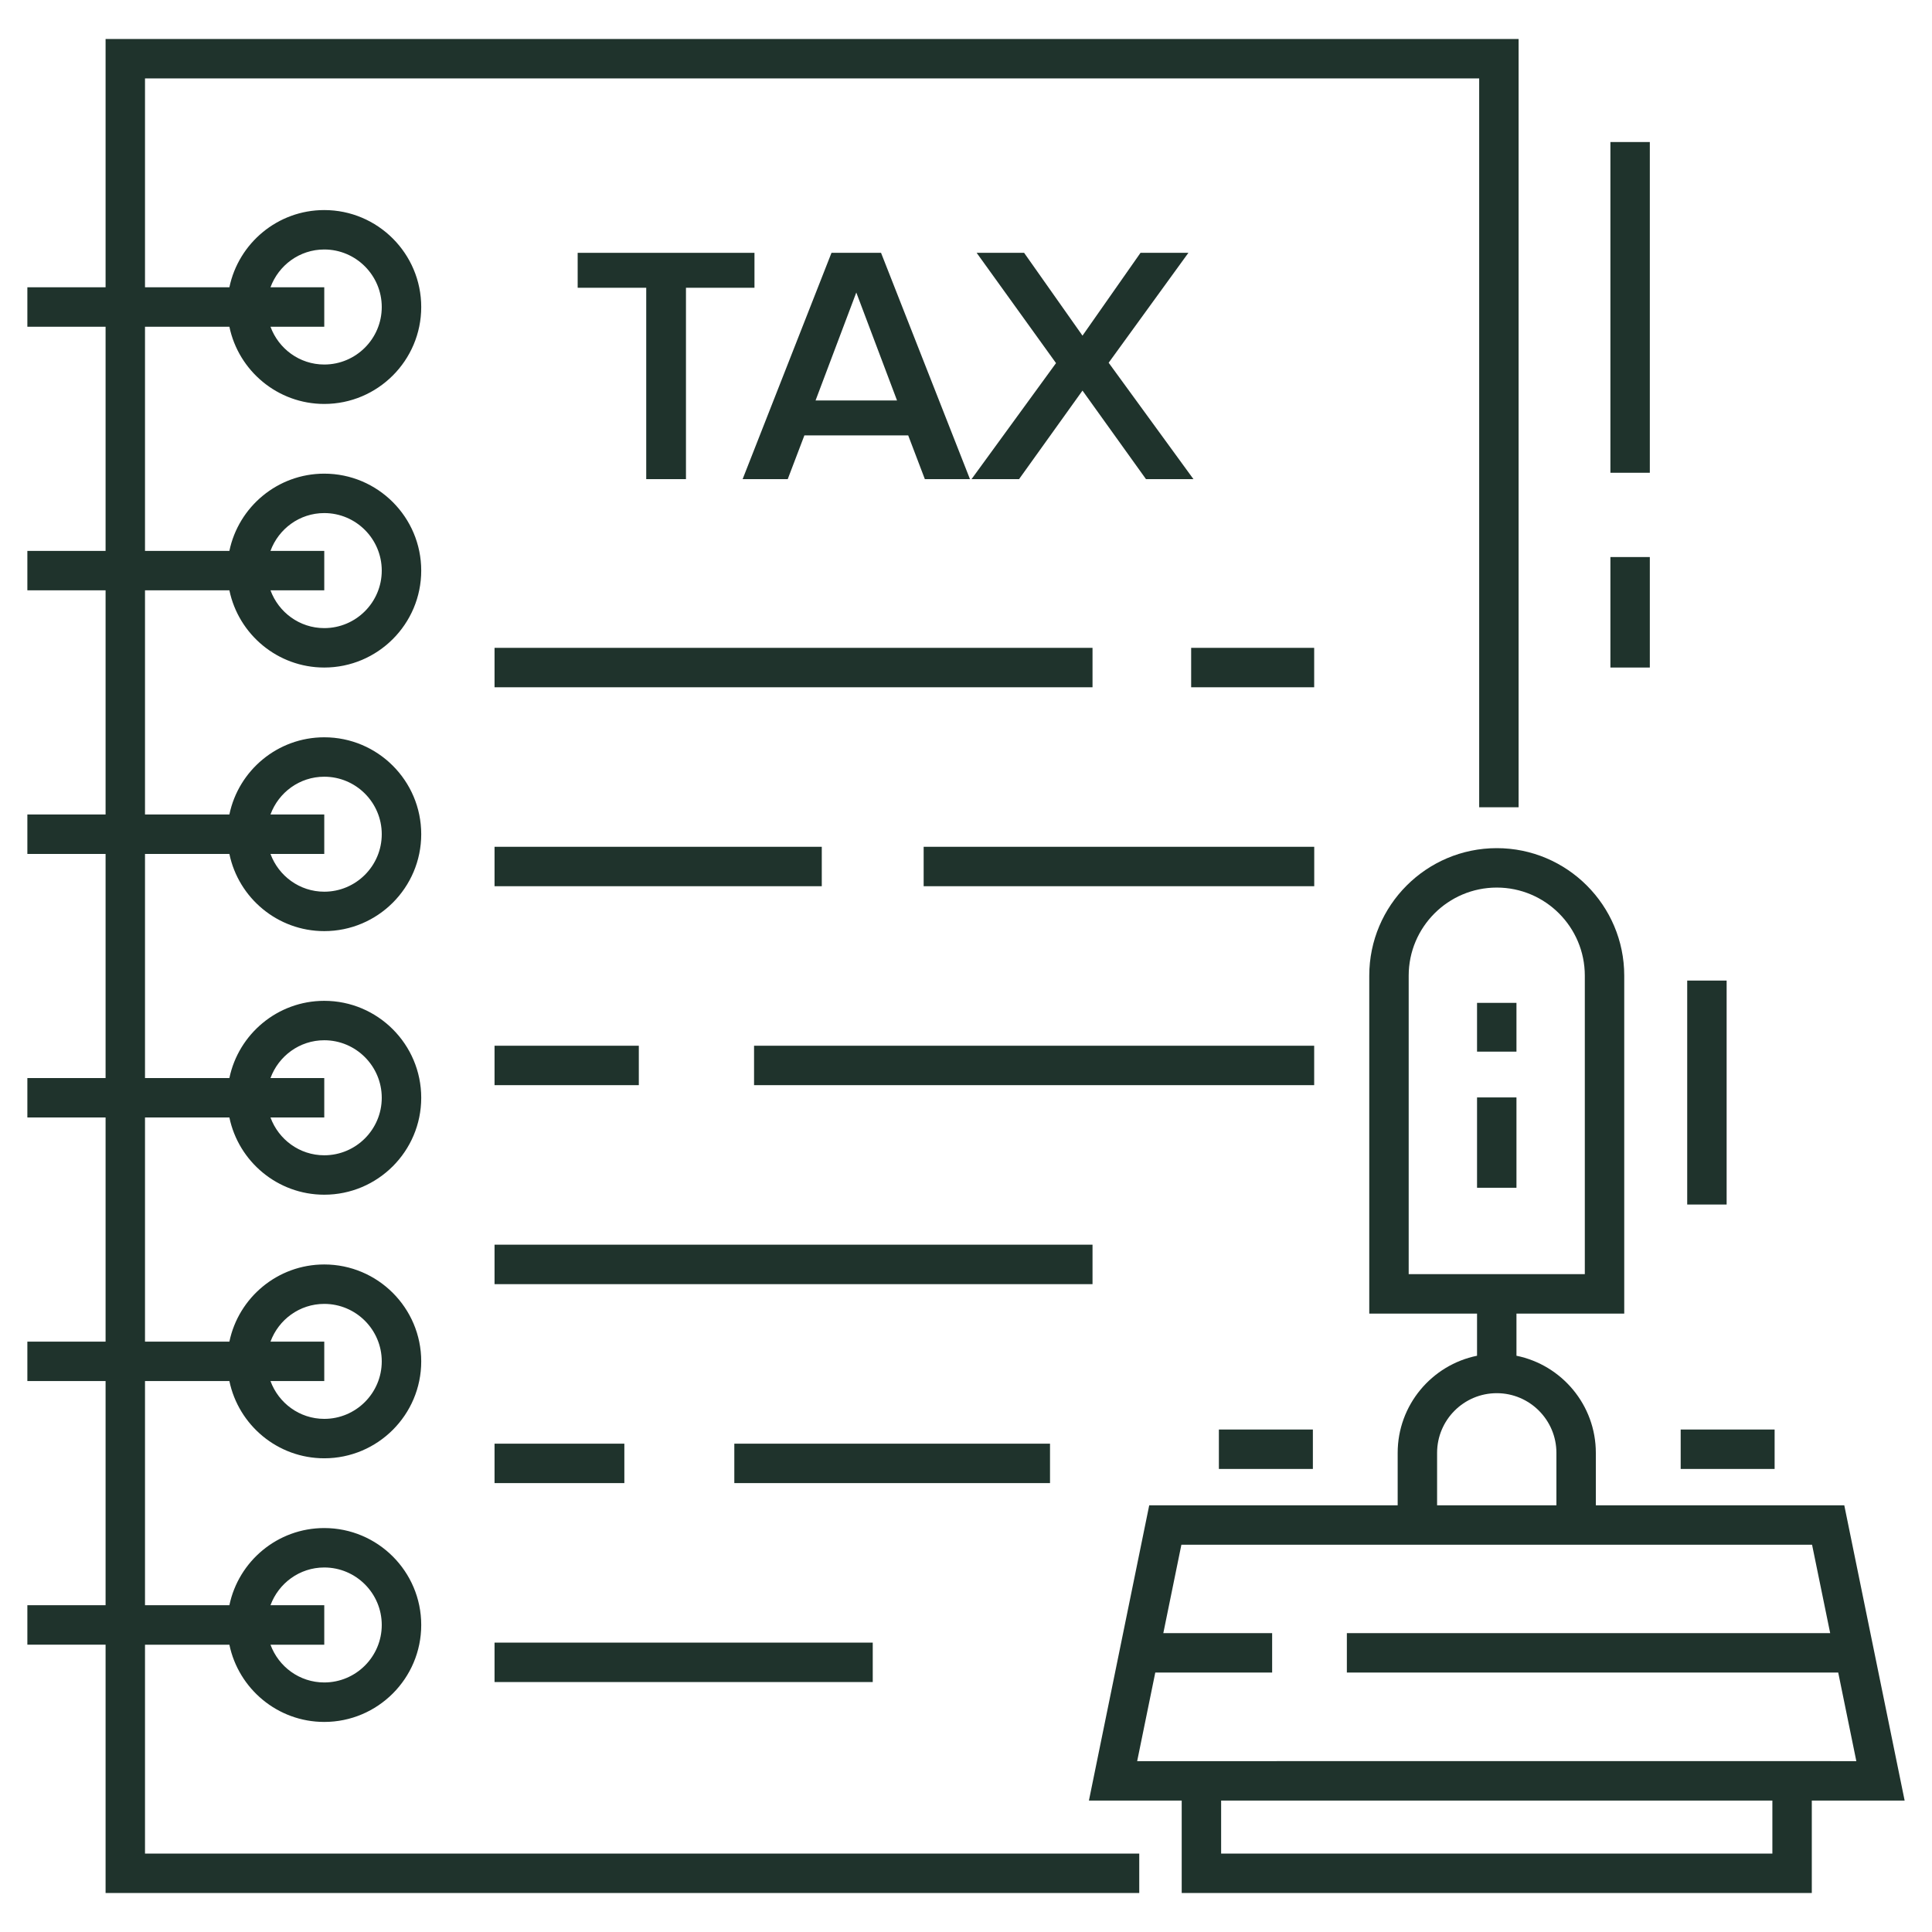 <svg width="37" height="37" viewBox="0 0 37 37" fill="none" xmlns="http://www.w3.org/2000/svg">
<g clip-path="url(#clip0_89_1844)">
<path d="M29.083 15.46V0.747H2.022V5.502H0.524V6.257H2.022V10.55H0.524V11.305H2.022V15.598H0.524V16.354H2.022V20.646H0.524V21.401H2.022V25.694H0.524V26.449H2.022V30.742H0.524V31.497H2.022V36.253H21.818V35.498H2.777V31.498H4.393C4.568 32.341 5.316 32.977 6.21 32.977C7.234 32.977 8.067 32.144 8.067 31.12C8.067 30.096 7.234 29.264 6.21 29.264C5.316 29.264 4.568 29.899 4.393 30.742H2.777V26.449H4.393C4.568 27.292 5.316 27.928 6.21 27.928C7.234 27.928 8.067 27.095 8.067 26.072C8.067 25.048 7.234 24.216 6.21 24.216C5.316 24.216 4.568 24.851 4.393 25.694H2.777V21.401H4.393C4.568 22.244 5.316 22.88 6.21 22.88C7.234 22.88 8.067 22.047 8.067 21.024C8.067 20 7.234 19.167 6.21 19.167C5.316 19.167 4.568 19.803 4.393 20.646H2.777V16.354H4.393C4.568 17.197 5.316 17.832 6.21 17.832C7.234 17.832 8.067 16.999 8.067 15.976C8.067 14.952 7.234 14.12 6.21 14.12C5.316 14.12 4.568 14.755 4.393 15.598H2.777V11.305H4.393C4.568 12.148 5.316 12.784 6.21 12.784C7.234 12.784 8.067 11.951 8.067 10.928C8.067 9.904 7.234 9.071 6.21 9.071C5.316 9.071 4.568 9.707 4.393 10.55H2.777V6.257H4.393C4.568 7.1 5.316 7.736 6.21 7.736C7.234 7.736 8.067 6.903 8.067 5.88C8.067 4.856 7.234 4.023 6.21 4.023C5.316 4.023 4.568 4.659 4.393 5.502H2.777V1.502H28.328V15.46H29.083ZM5.18 30.742C5.335 30.322 5.736 30.019 6.21 30.019C6.817 30.019 7.311 30.513 7.311 31.12C7.311 31.727 6.817 32.221 6.21 32.221C5.736 32.221 5.335 31.919 5.18 31.498H6.21V30.742H5.18ZM5.18 25.694C5.335 25.273 5.736 24.971 6.21 24.971C6.817 24.971 7.311 25.465 7.311 26.072C7.311 26.679 6.817 27.173 6.21 27.173C5.736 27.173 5.335 26.87 5.18 26.449H6.21V25.694H5.18ZM5.18 20.646C5.335 20.225 5.736 19.922 6.21 19.922C6.817 19.922 7.311 20.417 7.311 21.024C7.311 21.631 6.817 22.125 6.21 22.125C5.736 22.125 5.335 21.822 5.18 21.401H6.21V20.646H5.18ZM6.21 14.875C6.817 14.875 7.311 15.369 7.311 15.976C7.311 16.583 6.817 17.077 6.21 17.077C5.736 17.077 5.335 16.774 5.18 16.354H6.21V15.598H5.18C5.335 15.177 5.736 14.875 6.21 14.875ZM5.18 10.55C5.335 10.129 5.736 9.826 6.21 9.826C6.817 9.826 7.311 10.32 7.311 10.928C7.311 11.535 6.817 12.029 6.21 12.029C5.736 12.029 5.335 11.726 5.18 11.305H6.21V10.55H5.18ZM6.21 4.778C6.817 4.778 7.311 5.273 7.311 5.88C7.311 6.487 6.817 6.981 6.21 6.981C5.736 6.981 5.335 6.678 5.18 6.257H6.21V5.502H5.18C5.335 5.081 5.736 4.778 6.21 4.778Z" fill="#1F332C"/>
<path d="M25.168 12.407H22.812V13.162H25.168V12.407Z" fill="#1F332C"/>
<path d="M20.923 12.407H9.471V13.162H20.923V12.407Z" fill="#1F332C"/>
<path d="M25.169 16.217H17.689V16.972H25.169V16.217Z" fill="#1F332C"/>
<path d="M15.738 16.217H9.471V16.972H15.738V16.217Z" fill="#1F332C"/>
<path d="M25.168 20.027H14.441V20.782H25.168V20.027Z" fill="#1F332C"/>
<path d="M12.234 20.027H9.471V20.782H12.234V20.027Z" fill="#1F332C"/>
<path d="M20.923 23.837H9.471V24.593H20.923V23.837Z" fill="#1F332C"/>
<path d="M20.109 27.648H14.063V28.403H20.109V27.648Z" fill="#1F332C"/>
<path d="M11.957 27.648H9.471V28.403H11.957V27.648Z" fill="#1F332C"/>
<path d="M16.714 31.458H9.471V32.213H16.714V31.458Z" fill="#1F332C"/>
<path d="M30.562 28.828V27.824C30.562 26.907 29.908 26.14 29.042 25.964V25.157H31.106V18.685C31.106 17.339 30.011 16.243 28.665 16.243C27.318 16.243 26.223 17.339 26.223 18.685V25.157H28.287V25.964C27.421 26.14 26.767 26.907 26.767 27.824V28.828H22.009L20.854 34.483H22.631V36.253H34.698V34.483H36.476L35.32 28.828H30.562ZM26.978 24.401V18.685C26.978 17.755 27.734 16.998 28.665 16.998C29.595 16.998 30.351 17.755 30.351 18.685V24.401L26.978 24.401ZM27.522 27.824C27.522 27.194 28.034 26.681 28.665 26.681C29.295 26.681 29.807 27.194 29.807 27.824V28.828H27.522L27.522 27.824ZM33.943 35.498H23.386V34.483H33.943V35.498ZM21.778 33.728L22.125 32.031H24.363V31.276H22.279L22.625 29.583C27.165 29.583 30.697 29.583 34.703 29.583L35.05 31.276H25.794V32.031H35.204L35.551 33.728C35.501 33.728 34.451 33.725 21.778 33.728Z" fill="#1F332C"/>
<path d="M29.042 21.017H28.287V22.747H29.042V21.017Z" fill="#1F332C"/>
<path d="M29.042 19.206H28.287V20.14H29.042V19.206Z" fill="#1F332C"/>
<path d="M25.143 27.377H23.343V28.132H25.143V27.377Z" fill="#1F332C"/>
<path d="M33.986 27.377H32.187V28.132H33.986V27.377Z" fill="#1F332C"/>
<path d="M31.596 10.668H30.841V12.784H31.596V10.668Z" fill="#1F332C"/>
<path d="M31.596 2.72H30.841V9.054H31.596V2.72Z" fill="#1F332C"/>
<path d="M33.067 18.779H32.312V23.068H33.067V18.779Z" fill="#1F332C"/>
<path d="M11.063 5.511H12.376V9.176H13.137V5.511H14.449V4.842H11.063V5.511Z" fill="#1F332C"/>
<path d="M15.086 9.176L15.405 8.338H17.393L17.712 9.176H18.576L16.873 4.842H15.924L14.222 9.176H15.086ZM16.399 5.602L17.179 7.669H15.619L16.399 5.602Z" fill="#1F332C"/>
<path d="M19.516 9.176L20.731 7.48L21.947 9.176H22.856L21.232 6.947L22.759 4.842H21.842L20.731 6.428L19.613 4.842H18.704L20.224 6.954L18.606 9.176H19.516Z" fill="#1F332C"/>
</g>
<defs>
<clipPath id="clip0_89_1844">
<rect width="37" height="37" fill="white"/>
</clipPath>
</defs>
</svg>
